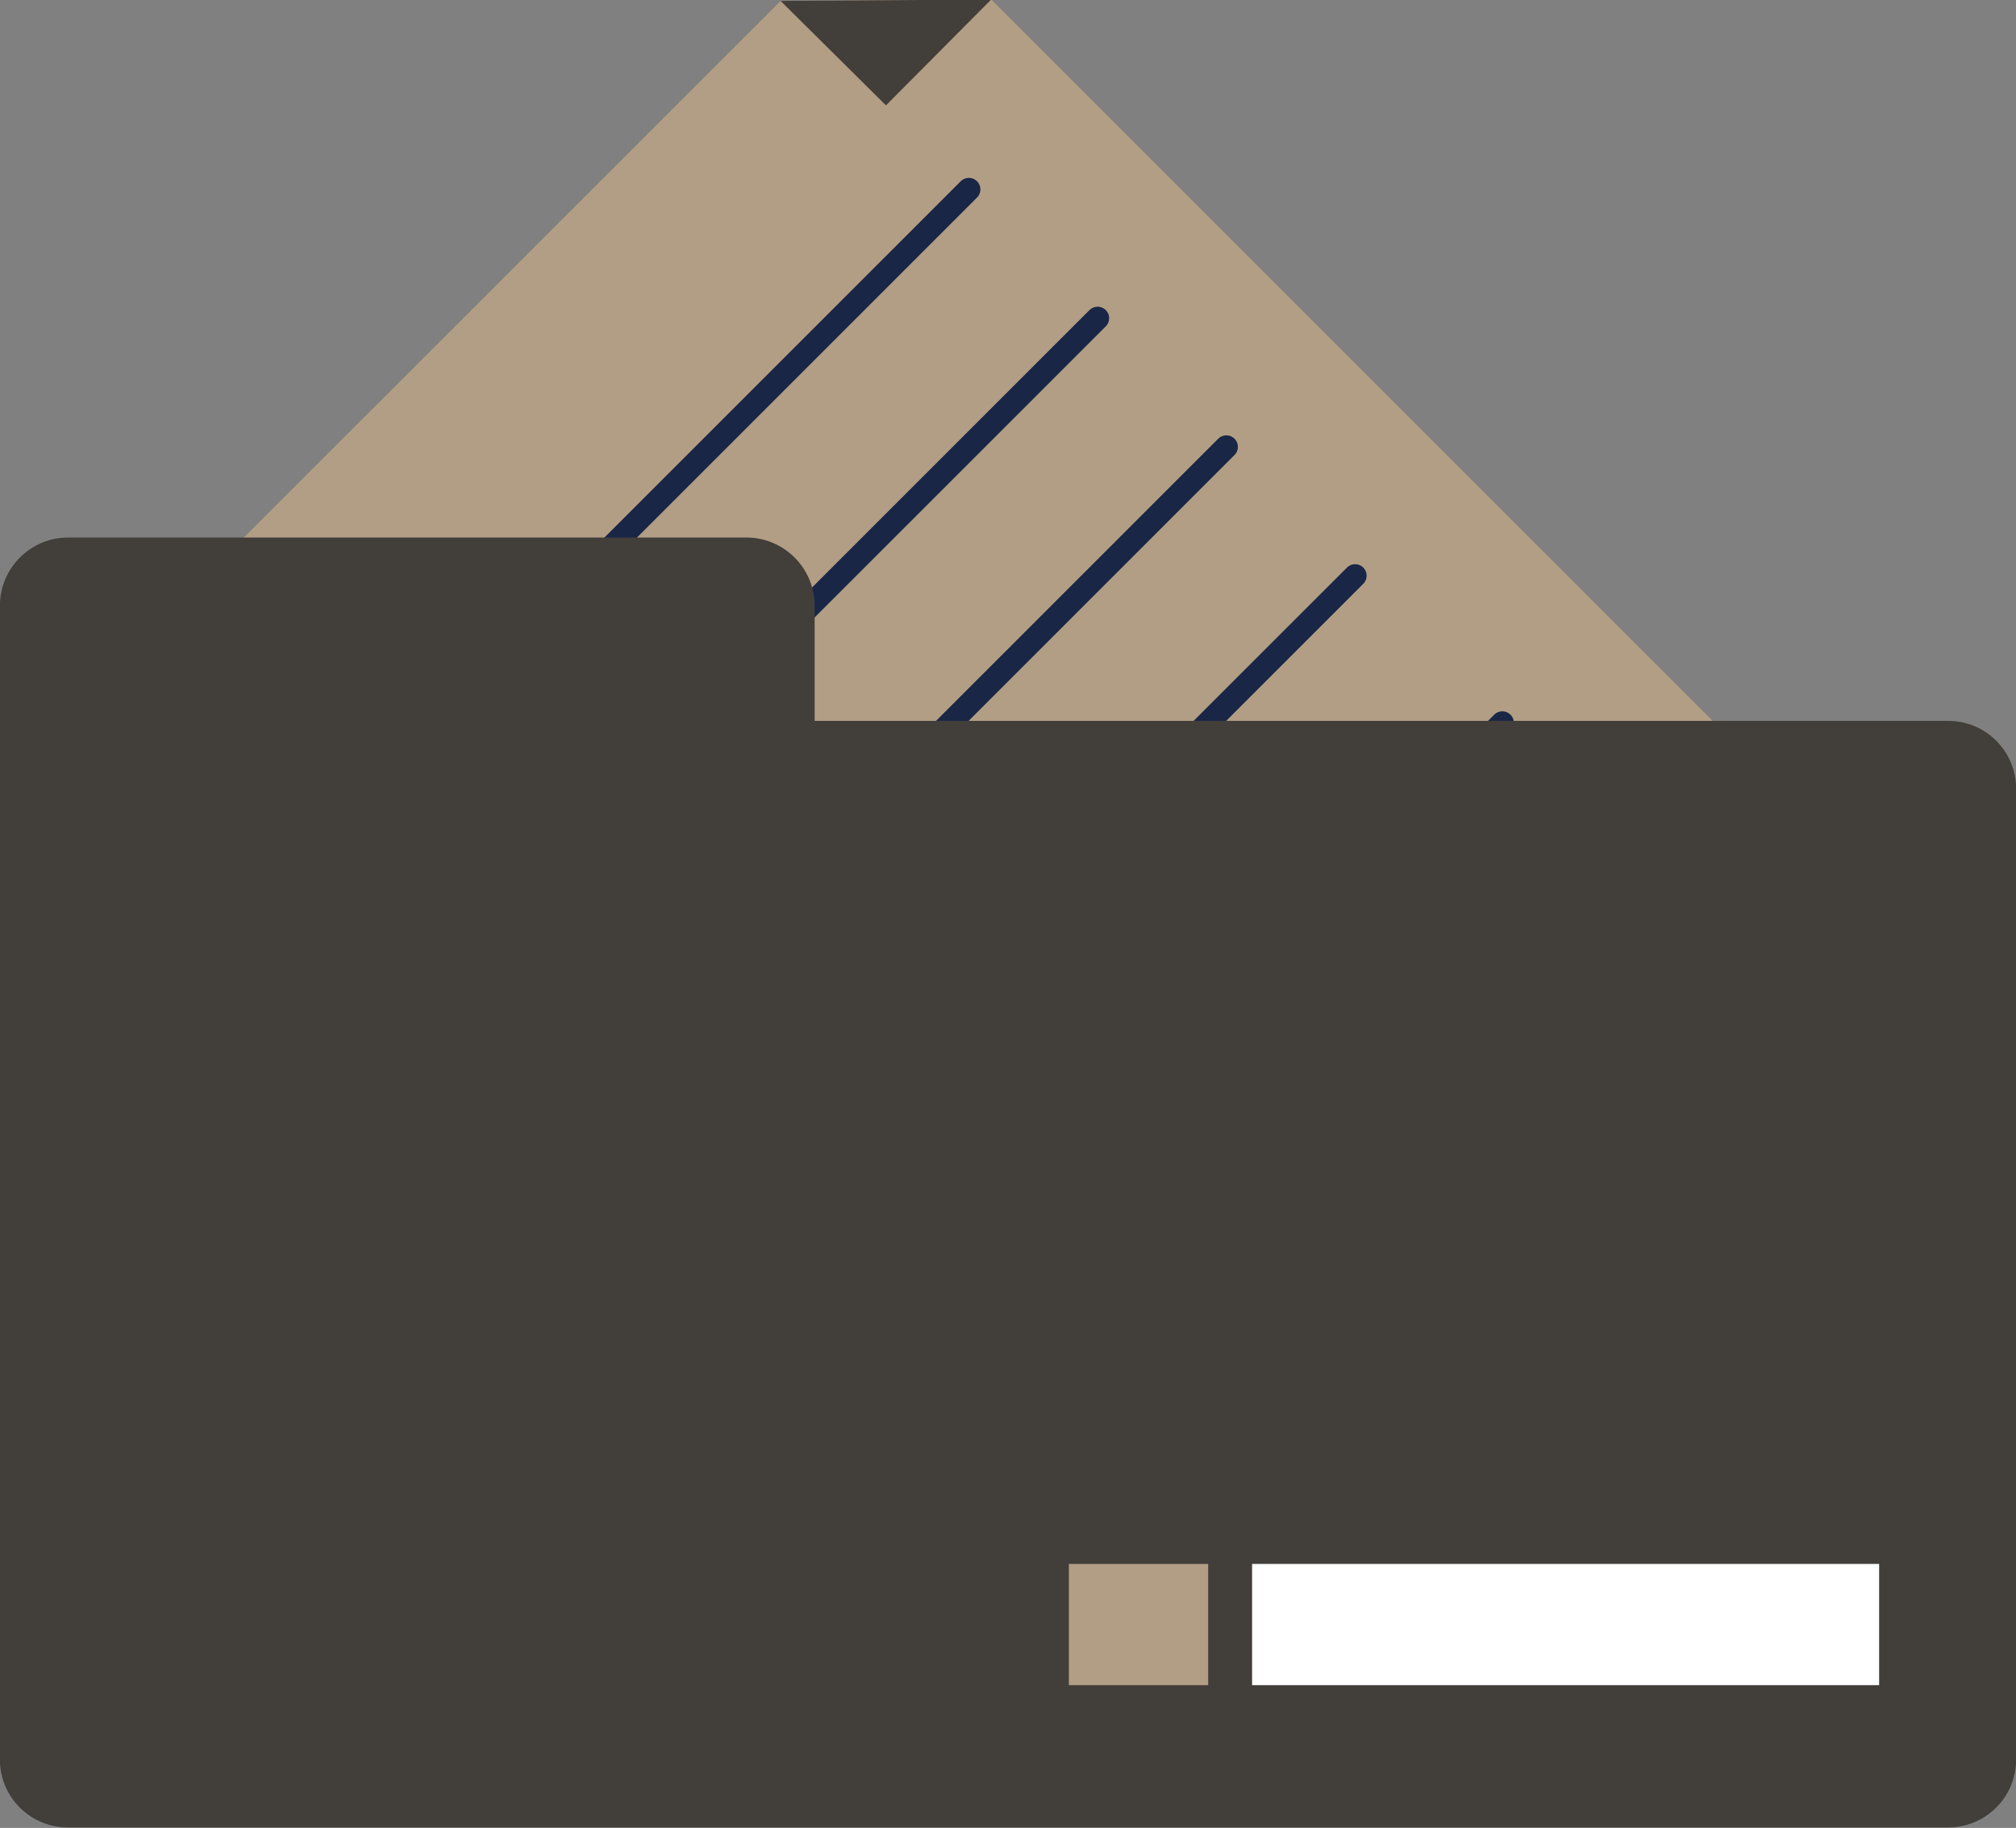<?xml version="1.0" encoding="UTF-8" standalone="no"?><svg xmlns="http://www.w3.org/2000/svg" xmlns:xlink="http://www.w3.org/1999/xlink" fill="#000000" height="179.9" preserveAspectRatio="xMidYMid meet" version="1.1" viewBox="113.4 122.7 198.4 179.9" width="198.4" zoomAndPan="magnify">
 <rect x="113.4" y="122.7" width="198.4" height="179.9" fill="#808080" stroke="none"/>
 <g id="surface1">
  <g id="change1_1"><path d="m306.65 218.35l-82.1 82.1-106-106 71.67-71.66 20.73-0.14 95.7 95.7" fill="#b29e84"/></g>
  <g id="change2_1"><path d="m200.59 133.07l10.36-10.42-20.73 0.14z" fill="#423e3a"/></g>
  <path d="m1490.4 2241.5l597.1 597.1" fill="none" stroke="#192646" stroke-linecap="round" stroke-miterlimit="10" stroke-width="22.664" transform="matrix(.1 0 0 -.1 0 425.2)"/>
  <path d="m1617.1 2114.8l597.1 597" fill="none" stroke="#192646" stroke-linecap="round" stroke-miterlimit="10" stroke-width="22.664" transform="matrix(.1 0 0 -.1 0 425.2)"/>
  <path d="m1743.8 1988.1l597.1 597.1" fill="none" stroke="#192646" stroke-linecap="round" stroke-miterlimit="10" stroke-width="22.664" transform="matrix(.1 0 0 -.1 0 425.2)"/>
  <path d="m1870.5 1861.4l597.1 597" fill="none" stroke="#192646" stroke-linecap="round" stroke-miterlimit="10" stroke-width="22.664" transform="matrix(.1 0 0 -.1 0 425.2)"/>
  <path d="m2015.4 1716.5l597.1 597.1" fill="none" stroke="#192646" stroke-linecap="round" stroke-miterlimit="10" stroke-width="22.664" transform="matrix(.1 0 0 -.1 0 425.2)"/>
  <path d="m2160.3 1571.6l597.1 597" fill="none" stroke="#192646" stroke-linecap="round" stroke-miterlimit="10" stroke-width="22.664" transform="matrix(.1 0 0 -.1 0 425.2)"/>
  <g id="change3_1"><path d="m305.14 302.55h-185.08c-3.68 0-6.67-2.99-6.67-6.67v-95.56c0-3.69 2.99-6.67 6.67-6.67h185.08c3.68 0 6.67 2.98 6.67 6.67v95.56c0 3.68-2.99 6.67-6.67 6.67" fill="#423e3a"/></g>
  <g id="change3_2"><path d="m186.84 219.61h-66.72c-3.72 0-6.73-3.01-6.73-6.73v-30.55c0-3.72 3.01-6.73 6.73-6.73h66.72c3.72 0 6.73 3.01 6.73 6.73v30.55c0 3.72-3.01 6.73-6.73 6.73" fill="#423e3a"/></g>
  <g id="change4_1"><path d="m298.33 288.55h-61.71v-11.93h61.71v11.93" fill="#ffffff"/></g>
  <g id="change1_2"><path d="m232.3 288.55h-13.71v-11.93h13.71v11.93" fill="#b29e84"/></g>
 </g>
</svg>